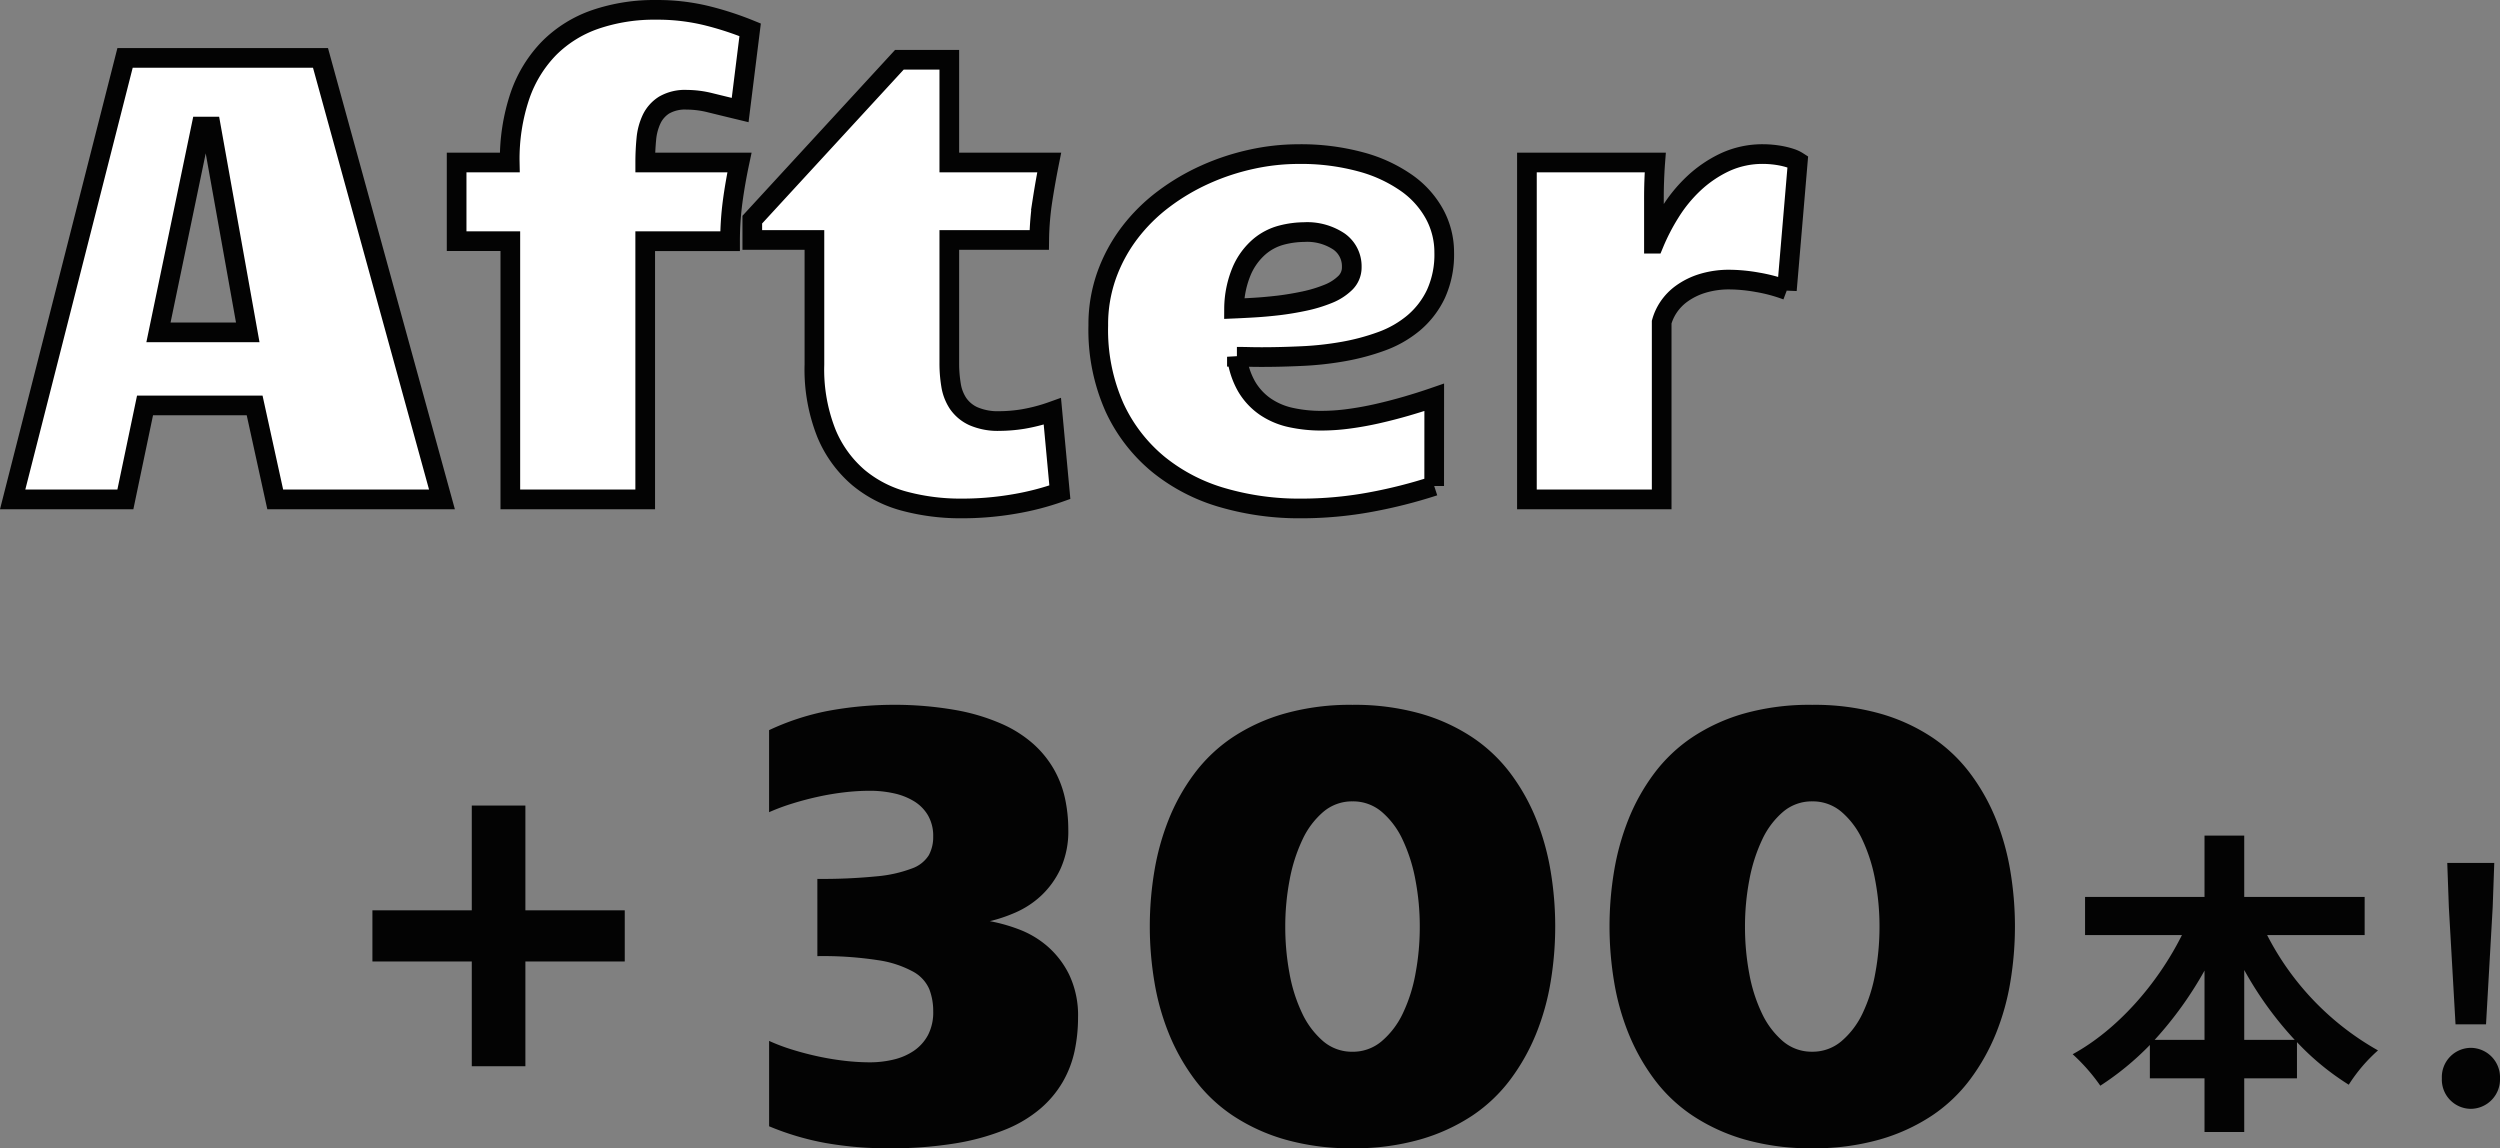 <svg xmlns="http://www.w3.org/2000/svg" width="254.136" height="116.727" viewBox="0 0 254.136 116.727"><rect x="0" y="0" width="254.136" height="116.727" fill="#808080" stroke="none"/><g transform="translate(-264.324 -3633.153)"><g transform="translate(-1.52)"><g style="isolation:isolate"><path d="M-124.5-26.494a56.009,56.009,0,0,0,6.026-.261,13.461,13.461,0,0,0,3.588-.8,3.327,3.327,0,0,0,1.717-1.349,3.867,3.867,0,0,0,.445-1.886,4.174,4.174,0,0,0-.521-2.147,4.138,4.138,0,0,0-1.411-1.441,6.593,6.593,0,0,0-2.055-.813,11.211,11.211,0,0,0-2.453-.261,22.443,22.443,0,0,0-2.561.153,26.887,26.887,0,0,0-2.668.445q-1.334.291-2.622.69a21.657,21.657,0,0,0-2.392.889v-8.341a25.538,25.538,0,0,1,5.934-1.947,37.017,37.017,0,0,1,6.792-.629,35.954,35.954,0,0,1,6.256.537,20.464,20.464,0,0,1,4.661,1.4,12.287,12.287,0,0,1,3.266,2.085,10.356,10.356,0,0,1,2.085,2.607,10.491,10.491,0,0,1,1.1,2.944,15.03,15.03,0,0,1,.322,3.1,9.2,9.2,0,0,1-.8,4.017,8.843,8.843,0,0,1-1.993,2.744,9.255,9.255,0,0,1-2.591,1.687,15.476,15.476,0,0,1-2.591.874,17.011,17.011,0,0,1,2.944.828,9.654,9.654,0,0,1,2.9,1.717,9.153,9.153,0,0,1,2.223,2.9A9.645,9.645,0,0,1-98-12.389a16.3,16.3,0,0,1-.353,3.4,10.766,10.766,0,0,1-1.2,3.128,10.591,10.591,0,0,1-2.269,2.714,12.979,12.979,0,0,1-3.557,2.131,23.666,23.666,0,0,1-5.06,1.4,40.3,40.3,0,0,1-6.792.506,35.976,35.976,0,0,1-6.44-.537,27.761,27.761,0,0,1-5.734-1.7v-8.678a19.676,19.676,0,0,0,2.361.889q1.288.4,2.637.69t2.7.445a22.6,22.6,0,0,0,2.545.153,10.343,10.343,0,0,0,2.392-.276,6.2,6.2,0,0,0,2.07-.889,4.509,4.509,0,0,0,1.441-1.595,4.994,4.994,0,0,0,.537-2.423,6.179,6.179,0,0,0-.4-2.254,3.709,3.709,0,0,0-1.641-1.779,10.625,10.625,0,0,0-3.557-1.165,36.63,36.63,0,0,0-6.179-.414Zm54.4-17.694a24.557,24.557,0,0,1,6.9.889,18.862,18.862,0,0,1,5.32,2.438A15.9,15.9,0,0,1-54-37.166,20.473,20.473,0,0,1-51.41-32.52a25.412,25.412,0,0,1,1.457,5.274,34.167,34.167,0,0,1,.46,5.6,34.26,34.26,0,0,1-.46,5.581,24.789,24.789,0,0,1-1.472,5.29,20.93,20.93,0,0,1-2.607,4.646,15.79,15.79,0,0,1-3.894,3.7A19.129,19.129,0,0,1-63.246,0,24.273,24.273,0,0,1-70.1.889,24.273,24.273,0,0,1-76.953,0a19.129,19.129,0,0,1-5.32-2.438,15.79,15.79,0,0,1-3.894-3.7,20.929,20.929,0,0,1-2.607-4.646,24.789,24.789,0,0,1-1.472-5.29,34.26,34.26,0,0,1-.46-5.581,34.167,34.167,0,0,1,.46-5.6A25.412,25.412,0,0,1-88.79-32.52,20.474,20.474,0,0,1-86.2-37.166a15.9,15.9,0,0,1,3.879-3.7A18.862,18.862,0,0,1-77-43.3,24.557,24.557,0,0,1-70.1-44.188Zm0,9.813a4.49,4.49,0,0,0-2.959,1.058,8.318,8.318,0,0,0-2.131,2.836,16.613,16.613,0,0,0-1.3,4.078,25.154,25.154,0,0,0-.445,4.784,25.683,25.683,0,0,0,.429,4.722,15.937,15.937,0,0,0,1.288,4.063A8.521,8.521,0,0,0-73.089-10,4.493,4.493,0,0,0-70.1-8.923,4.51,4.51,0,0,0-67.125-10a8.42,8.42,0,0,0,2.147-2.836A15.937,15.937,0,0,0-63.691-16.9a25.683,25.683,0,0,0,.429-4.722,25.154,25.154,0,0,0-.445-4.784,16.613,16.613,0,0,0-1.3-4.078,8.318,8.318,0,0,0-2.131-2.836A4.49,4.49,0,0,0-70.1-34.375Zm46.733-9.813a24.557,24.557,0,0,1,6.9.889,18.862,18.862,0,0,1,5.32,2.438,15.9,15.9,0,0,1,3.879,3.7A20.473,20.473,0,0,1-4.676-32.52,25.412,25.412,0,0,1-3.22-27.246a34.167,34.167,0,0,1,.46,5.6,34.26,34.26,0,0,1-.46,5.581,24.789,24.789,0,0,1-1.472,5.29A20.93,20.93,0,0,1-7.3-6.133a15.79,15.79,0,0,1-3.894,3.7A19.129,19.129,0,0,1-16.513,0a24.273,24.273,0,0,1-6.854.889A24.273,24.273,0,0,1-30.22,0a19.129,19.129,0,0,1-5.32-2.438,15.79,15.79,0,0,1-3.894-3.7,20.93,20.93,0,0,1-2.607-4.646,24.789,24.789,0,0,1-1.472-5.29,34.26,34.26,0,0,1-.46-5.581,34.167,34.167,0,0,1,.46-5.6,25.412,25.412,0,0,1,1.457-5.274,20.473,20.473,0,0,1,2.591-4.646,15.9,15.9,0,0,1,3.879-3.7,18.862,18.862,0,0,1,5.32-2.438A24.557,24.557,0,0,1-23.367-44.188Zm0,9.813a4.49,4.49,0,0,0-2.959,1.058,8.318,8.318,0,0,0-2.131,2.836,16.613,16.613,0,0,0-1.3,4.078,25.154,25.154,0,0,0-.445,4.784,25.683,25.683,0,0,0,.429,4.722,15.937,15.937,0,0,0,1.288,4.063A8.522,8.522,0,0,0-26.356-10a4.493,4.493,0,0,0,2.99,1.073A4.51,4.51,0,0,0-20.392-10a8.42,8.42,0,0,0,2.147-2.836A15.937,15.937,0,0,0-16.958-16.9a25.683,25.683,0,0,0,.429-4.722,25.154,25.154,0,0,0-.445-4.784,16.613,16.613,0,0,0-1.3-4.078,8.318,8.318,0,0,0-2.131-2.836A4.49,4.49,0,0,0-23.367-34.375Z" transform="translate(473.432 3748.991)" fill="#030303"/><path d="M-17.45-5.45H-12V-16.1H-1.9v-5.2H-12V-31.95h-5.45V-21.3h-10.1v5.2h10.1Z" transform="translate(331.252 3746.991)" fill="#030303"/><path d="M18.151-6.556v-7.106a36,36,0,0,0,5.135,7.106Zm-9.108,0A37.636,37.636,0,0,0,14.114-13.6v7.041ZM30.392-17.215v-3.876H18.151v-6.233H14.114v6.233H1.97v3.876h9.851C9.334-12.241,5.265-7.59.711-5.1a18.989,18.989,0,0,1,2.81,3.2A28.81,28.81,0,0,0,8.559-6.04v3.391h5.555V2.81h4.037V-2.648h5.361V-6.33A26.423,26.423,0,0,0,28.777-2a16.329,16.329,0,0,1,2.971-3.488A28.214,28.214,0,0,1,20.477-17.215ZM39.63-8.139h3.1l.678-11.918.161-4.489H38.79l.161,4.489ZM41.18.452a2.994,2.994,0,0,0,2.971-3.1,2.994,2.994,0,0,0-2.971-3.1,2.968,2.968,0,0,0-2.939,3.1A2.968,2.968,0,0,0,41.18.452Z" transform="translate(475.829 3745.419)" fill="#030303"/></g></g><path d="M43.958,0H27.009L24.915-9.553H13.774L11.775,0H.317L11.743-44.878H31.611ZM19.487-37.9,15.139-16.98h9.077L20.471-37.9ZM64.619,0H50.908V-26.248H45.449v-8h5.4a20.059,20.059,0,0,1,1.047-6.808,12.929,12.929,0,0,1,2.983-4.84,12.3,12.3,0,0,1,4.681-2.9,18.483,18.483,0,0,1,6.173-.968,21.031,21.031,0,0,1,5.173.6,32.234,32.234,0,0,1,4.38,1.428l-1.016,8.157q-1.841-.444-3.063-.746a9.859,9.859,0,0,0-2.365-.3,4.232,4.232,0,0,0-2.3.54,3.447,3.447,0,0,0-1.27,1.428,6,6,0,0,0-.54,2.047q-.111,1.158-.111,2.365H74.2q-.444,2.095-.7,4.031a30.483,30.483,0,0,0-.254,3.967H64.619ZM96.707.92A21.988,21.988,0,0,1,91.057.206a12.233,12.233,0,0,1-4.745-2.412,11.889,11.889,0,0,1-3.269-4.507,17.578,17.578,0,0,1-1.222-7V-26.375H75.505v-2.063l14.949-16.25h5.078v10.442h10.156q-.381,1.9-.682,3.84a29.037,29.037,0,0,0-.333,4.031H95.532v12.537a13.6,13.6,0,0,0,.175,2.206,4.7,4.7,0,0,0,.714,1.873,3.808,3.808,0,0,0,1.555,1.3,6.24,6.24,0,0,0,2.7.492,15.3,15.3,0,0,0,2.38-.206,17.59,17.59,0,0,0,2.952-.778l.762,8.22A27.445,27.445,0,0,1,102.181.46,31.237,31.237,0,0,1,96.707.92Zm48.115-2.285A50.211,50.211,0,0,1,138.379.27a38.913,38.913,0,0,1-7.2.651,27.841,27.841,0,0,1-7.808-1.079,18.457,18.457,0,0,1-6.538-3.364,16.342,16.342,0,0,1-4.491-5.792,19.332,19.332,0,0,1-1.666-8.363,14.935,14.935,0,0,1,.857-5.126,16.086,16.086,0,0,1,2.333-4.3,17.7,17.7,0,0,1,3.459-3.428,22.021,22.021,0,0,1,4.253-2.507,23.783,23.783,0,0,1,4.681-1.539,22.251,22.251,0,0,1,4.729-.524,23.21,23.21,0,0,1,6.443.809,14.7,14.7,0,0,1,4.65,2.174,9.354,9.354,0,0,1,2.809,3.174,8.129,8.129,0,0,1,.952,3.84A9.657,9.657,0,0,1,145-20.884a8.751,8.751,0,0,1-2.253,2.936,10.807,10.807,0,0,1-3.269,1.873,22.91,22.91,0,0,1-3.92,1.047,32.36,32.36,0,0,1-4.205.46q-2.142.1-4.078.1-.667,0-1.285-.016t-1.222-.016a8.017,8.017,0,0,0,1,3.047,6.462,6.462,0,0,0,1.873,2.015,7.4,7.4,0,0,0,2.6,1.111A14.314,14.314,0,0,0,133.4-8a20.814,20.814,0,0,0,2.714-.19q1.444-.19,2.92-.524t2.952-.762q1.476-.428,2.841-.9ZM124.478-19.392q.762-.032,1.952-.1t2.523-.222q1.333-.159,2.666-.444a14.093,14.093,0,0,0,2.412-.73,5.27,5.27,0,0,0,1.746-1.111,2.2,2.2,0,0,0,.667-1.619,3.076,3.076,0,0,0-1.285-2.587,5.821,5.821,0,0,0-3.571-.968,9.32,9.32,0,0,0-2.253.3,5.734,5.734,0,0,0-2.253,1.158,6.816,6.816,0,0,0-1.777,2.38A10.077,10.077,0,0,0,124.478-19.392Zm29.771-14.854h13.044q-.063.825-.1,1.825t-.032,2.095v4.332a21.381,21.381,0,0,1,1.65-3.19,14.612,14.612,0,0,1,2.4-2.936,12.231,12.231,0,0,1,3.142-2.142,9.056,9.056,0,0,1,3.951-.841q.413,0,.9.048a9.694,9.694,0,0,1,.968.143,7.526,7.526,0,0,1,.9.238,3,3,0,0,1,.714.333l-1.111,13.076a16.187,16.187,0,0,0-3.015-.809,16.776,16.776,0,0,0-2.761-.27,9.21,9.21,0,0,0-2.841.4,7.2,7.2,0,0,0-2.079,1.031,5.409,5.409,0,0,0-1.349,1.4,5.177,5.177,0,0,0-.682,1.492V0H154.248Z" transform="translate(265.293 3683.919)" fill="#fff" stroke="#030303" stroke-width="2"/></g></svg>